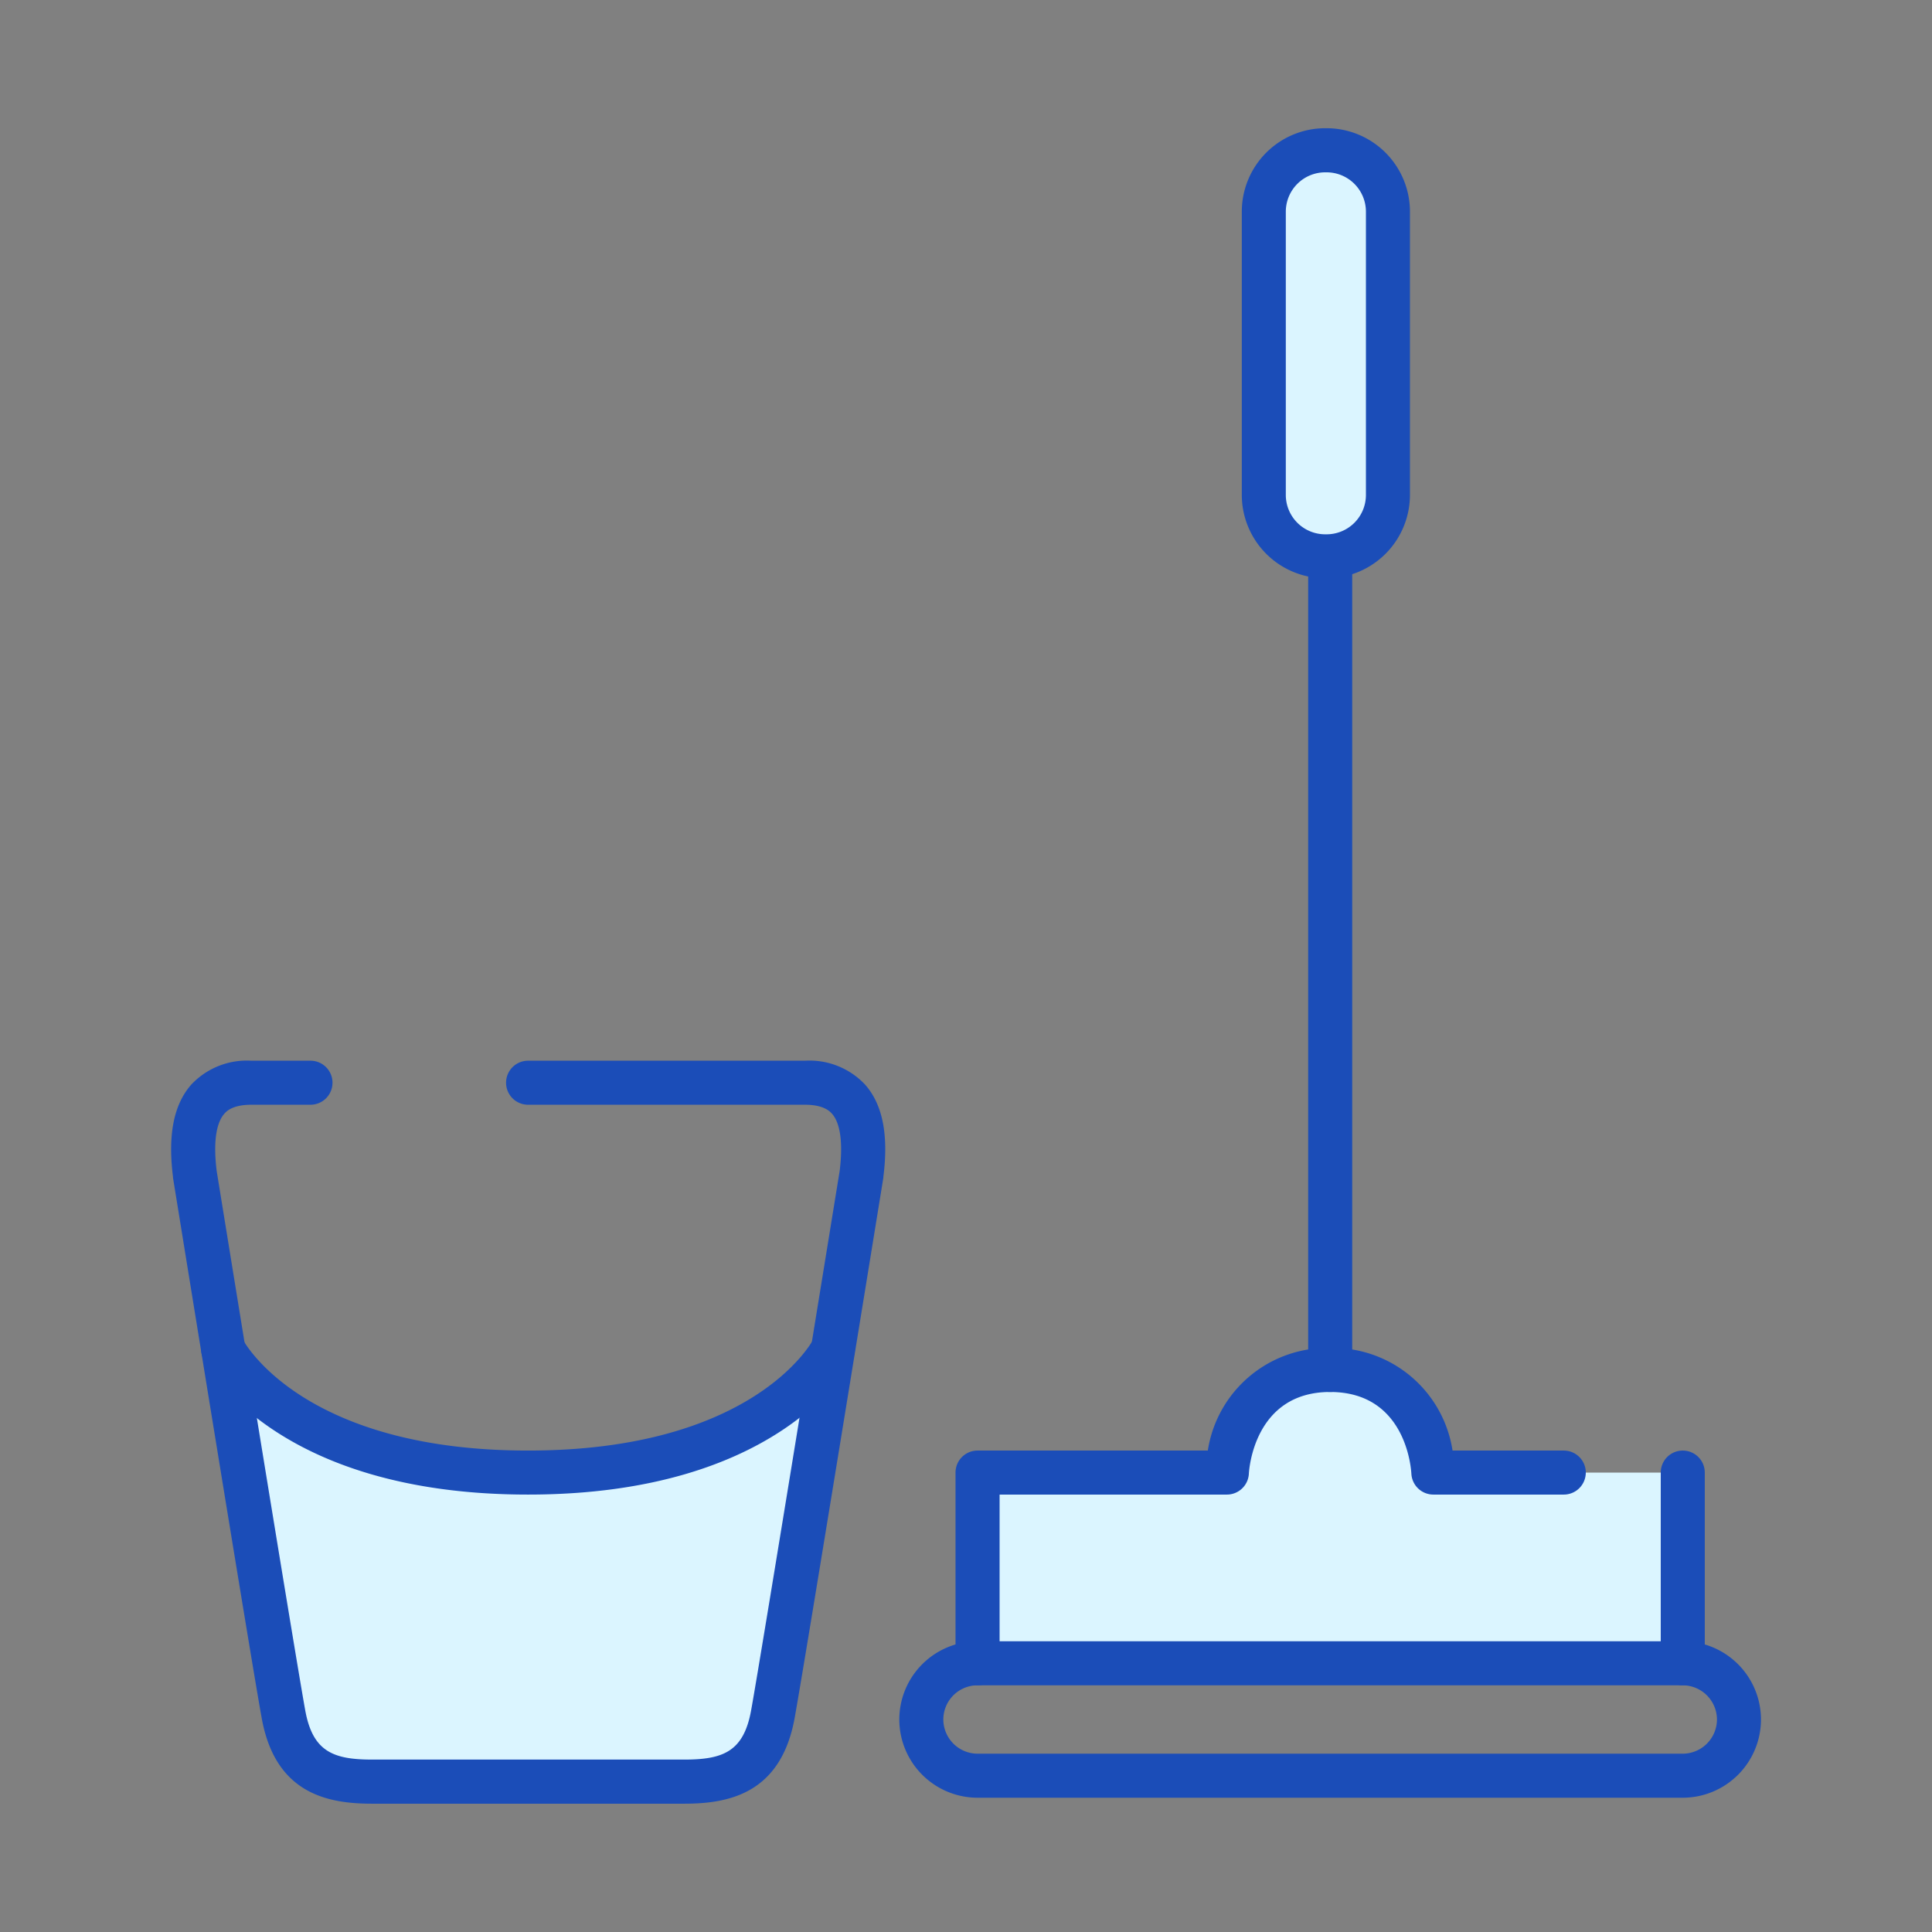 <svg xmlns="http://www.w3.org/2000/svg" width="90" height="90" viewBox="0 0 90 90">
  <rect x="0" y="0" width="90" height="90" fill="#808080" stroke="none"/>
  <g id="icon_area01" transform="translate(-5674.235 2257.176)">
    <g id="グループ_1730" data-name="グループ 1730">
      <path id="パス_716" data-name="パス 716" d="M5752.624-2179.694v-8.884h-11.617s-.241-4.779-4.809-4.779-4.809,4.779-4.809,4.779h-11.617v8.884Z" fill="#dbf5ff"/>
      <path id="パス_717" data-name="パス 717" d="M5713.033-2194.31s-2.931,5.732-14.2,5.732-14.2-5.732-14.2-5.732,2.3,14.247,2.805,17,2.254,3.131,4.132,3.131H5706.1c1.879,0,3.632-.376,4.133-3.131S5713.033-2194.31,5713.033-2194.31Z" fill="#dbf5ff"/>
      <g id="グループ_1729" data-name="グループ 1729">
        <path id="パス_718" data-name="パス 718" d="M5706.1-2173.153H5691.57c-2.057,0-4.5-.452-5.141-3.972-.5-2.733-3.987-24.273-4.135-25.188l0-.037c-.246-1.964.032-3.369.85-4.3a3.549,3.549,0,0,1,2.8-1.114h2.754a1.025,1.025,0,0,1,1.026,1.025,1.026,1.026,0,0,1-1.026,1.026h-2.754c-.889,0-1.168.316-1.26.42-.274.311-.557,1.026-.355,2.667.123.76,3.639,22.45,4.126,25.13.352,1.934,1.328,2.288,3.123,2.288H5706.1c1.8,0,2.772-.354,3.124-2.288.487-2.68,4-24.37,4.126-25.13.2-1.641-.081-2.356-.356-2.667-.091-.1-.371-.42-1.259-.42h-12.9a1.025,1.025,0,0,1-1.025-1.026,1.025,1.025,0,0,1,1.025-1.025h12.9a3.55,3.55,0,0,1,2.8,1.114c.817.927,1.1,2.332.85,4.3l0,.037c-.149.915-3.639,22.455-4.136,25.188C5710.6-2173.6,5708.153-2173.153,5706.1-2173.153Zm8.265-29.324h0Z" fill="#1b4db8"/>
        <path id="パス_719" data-name="パス 719" d="M5698.833-2187.553c-11.762,0-14.982-6.033-15.113-6.29a1.024,1.024,0,0,1,.446-1.379,1.025,1.025,0,0,1,1.38.446c.108.2,2.876,5.173,13.287,5.173s13.178-4.969,13.291-5.181a1.022,1.022,0,0,1,1.378-.442,1.029,1.029,0,0,1,.444,1.383C5713.814-2193.586,5710.594-2187.553,5698.833-2187.553Z" fill="#1b4db8"/>
        <path id="パス_720" data-name="パス 720" d="M5752.624-2173.431h-32.852a3.649,3.649,0,0,1-3.644-3.644,3.649,3.649,0,0,1,3.644-3.644h32.852a3.648,3.648,0,0,1,3.644,3.644A3.648,3.648,0,0,1,5752.624-2173.431Zm-32.852-5.237a1.594,1.594,0,0,0-1.593,1.593,1.6,1.6,0,0,0,1.593,1.593h32.852a1.6,1.6,0,0,0,1.594-1.593,1.6,1.6,0,0,0-1.594-1.593Z" fill="#1b4db8"/>
        <path id="パス_721" data-name="パス 721" d="M5719.772-2178.668a1.025,1.025,0,0,1-1.025-1.026v-8.884a1.025,1.025,0,0,1,1.025-1.025H5730.5a5.635,5.635,0,0,1,5.7-4.779,5.637,5.637,0,0,1,5.7,4.779h5.182a1.025,1.025,0,0,1,1.025,1.025,1.025,1.025,0,0,1-1.025,1.025h-6.076a1.026,1.026,0,0,1-1.024-.973c-.022-.386-.325-3.806-3.785-3.806-3.552,0-3.777,3.65-3.785,3.806a1.025,1.025,0,0,1-1.024.973H5720.8v7.859A1.025,1.025,0,0,1,5719.772-2178.668Z" fill="#1b4db8"/>
        <path id="パス_722" data-name="パス 722" d="M5752.624-2178.668a1.025,1.025,0,0,1-1.025-1.026v-8.884a1.025,1.025,0,0,1,1.025-1.025,1.025,1.025,0,0,1,1.026,1.025v8.884A1.026,1.026,0,0,1,5752.624-2178.668Z" fill="#1b4db8"/>
        <path id="パス_723" data-name="パス 723" d="M5736.2-2192.332a1.025,1.025,0,0,1-1.025-1.025v-37.907a1.026,1.026,0,0,1,1.025-1.026,1.027,1.027,0,0,1,1.026,1.026v37.907A1.026,1.026,0,0,1,5736.2-2192.332Z" fill="#1b4db8"/>
        <rect id="長方形_1434" data-name="長方形 1434" width="5.782" height="18.909" rx="2.857" transform="translate(5733.108 -2250.174)" fill="#dbf5ff"/>
        <path id="パス_724" data-name="パス 724" d="M5736.034-2230.239h-.069a3.886,3.886,0,0,1-3.882-3.882v-13.2a3.887,3.887,0,0,1,3.882-3.882h.069a3.887,3.887,0,0,1,3.882,3.882v13.2A3.887,3.887,0,0,1,5736.034-2230.239Zm-.069-18.909a1.834,1.834,0,0,0-1.832,1.831v13.2a1.834,1.834,0,0,0,1.832,1.831h.069a1.833,1.833,0,0,0,1.831-1.831v-13.2a1.833,1.833,0,0,0-1.831-1.831Z" fill="#1b4db8"/>
      </g>
    </g>
    <rect id="長方形_1435" data-name="長方形 1435" width="90" height="90" transform="translate(5674.235 -2257.176)" fill="none"/>
  </g>
</svg>
